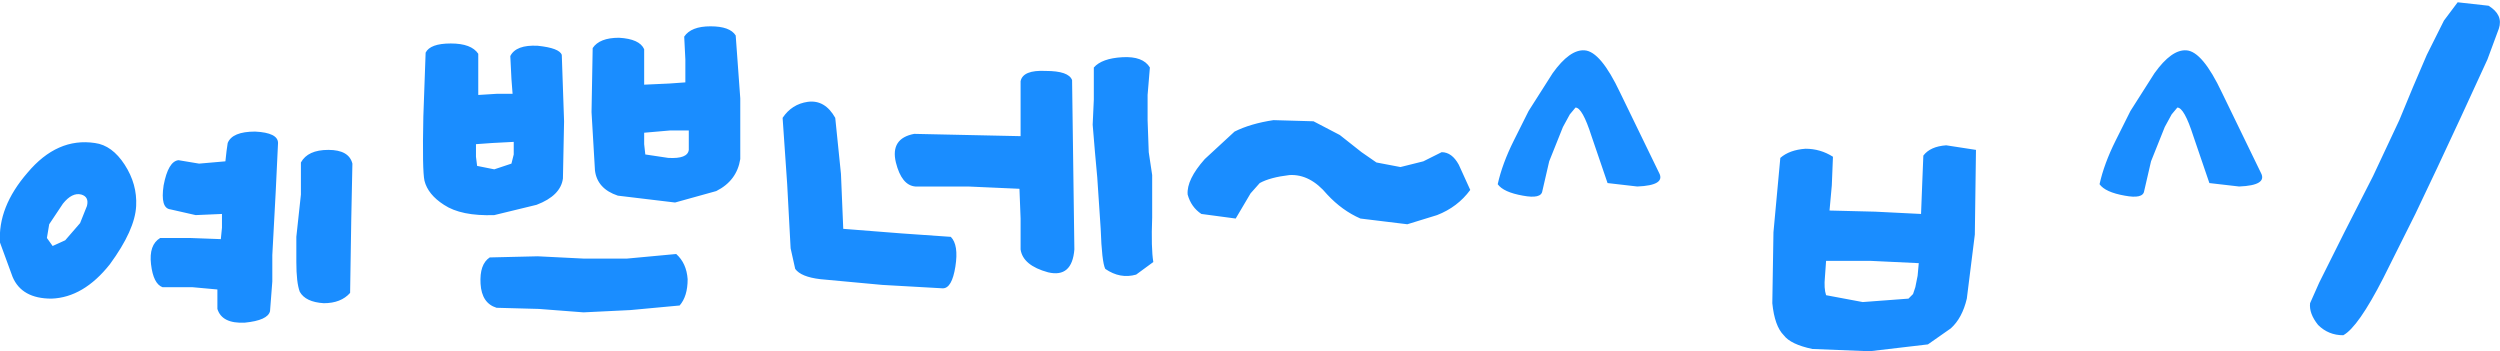 <?xml version="1.0" encoding="UTF-8" standalone="no"?>
<svg xmlns:xlink="http://www.w3.org/1999/xlink" height="15.35px" width="109.25px" xmlns="http://www.w3.org/2000/svg">
  <g transform="matrix(1.0, 0.0, 0.0, 1.0, -57.0, 0.4)">
    <path d="M59.05 10.0 L59.3 10.35 59.85 10.1 60.5 9.35 60.8 8.6 Q60.9 8.2 60.55 8.1 60.15 8.0 59.75 8.5 L59.15 9.4 59.05 10.0 M62.45 6.8 Q63.0 7.65 62.95 8.6 62.9 9.65 61.8 11.15 60.65 12.6 59.25 12.65 57.95 12.65 57.55 11.7 L57.0 10.2 Q56.9 8.65 58.2 7.15 59.5 5.6 61.15 5.85 61.9 5.95 62.45 6.8 M66.95 5.85 Q67.15 5.35 68.15 5.35 69.15 5.4 69.15 5.85 L69.05 7.95 68.9 10.75 68.9 11.9 68.8 13.2 Q68.7 13.6 67.7 13.7 66.7 13.75 66.5 13.1 L66.5 12.25 65.4 12.15 64.1 12.15 Q63.7 12.0 63.6 11.15 63.5 10.3 64.0 10.0 L65.3 10.0 66.65 10.05 66.7 9.55 66.7 8.95 65.55 9.0 64.45 8.75 Q64.0 8.7 64.15 7.7 64.35 6.65 64.8 6.6 L65.7 6.75 66.85 6.65 66.9 6.2 66.95 5.85 M72.4 6.75 L72.35 9.2 72.3 12.4 Q71.9 12.85 71.15 12.85 70.35 12.8 70.1 12.35 69.95 11.95 69.95 11.05 L69.95 9.95 70.15 8.1 70.15 6.7 Q70.45 6.15 71.35 6.15 72.25 6.15 72.4 6.75 M79.45 5.8 L78.5 5.85 77.8 5.9 77.8 6.45 77.85 6.85 78.6 7.0 79.35 6.75 79.45 6.35 79.45 5.8 M82.5 10.9 L84.4 10.9 86.55 10.7 Q87.0 11.1 87.05 11.8 87.05 12.55 86.7 12.95 L84.55 13.15 82.5 13.25 80.55 13.1 78.7 13.05 Q78.05 12.85 78.0 12.0 77.95 11.15 78.4 10.85 L80.5 10.8 82.5 10.9 M81.55 2.0 L81.65 4.9 81.6 7.4 Q81.5 8.15 80.45 8.55 L78.6 9.0 Q77.15 9.05 76.4 8.55 75.7 8.1 75.55 7.5 75.45 7.05 75.5 4.7 L75.6 1.9 Q75.8 1.5 76.7 1.5 77.6 1.5 77.9 1.95 L77.9 2.85 77.9 3.75 78.7 3.7 79.4 3.7 79.35 3.05 79.3 2.05 Q79.55 1.55 80.5 1.6 81.45 1.7 81.55 2.0 M87.1 5.3 L86.3 5.3 85.15 5.4 85.15 5.9 85.2 6.35 86.2 6.5 Q87.05 6.55 87.1 6.15 L87.1 5.75 87.1 5.3 M86.9 1.2 Q87.2 0.75 88.05 0.75 88.9 0.75 89.15 1.15 L89.35 3.9 89.35 6.55 Q89.2 7.5 88.3 7.95 L86.5 8.45 84.0 8.15 Q83.1 7.85 83.0 7.05 L82.85 4.5 82.9 1.7 Q83.2 1.25 84.05 1.25 84.95 1.3 85.15 1.75 L85.15 2.7 85.15 3.3 86.25 3.25 86.95 3.2 86.95 2.2 86.9 1.2 M91.2 4.75 Q91.6 4.15 92.3 4.05 93.05 3.95 93.5 4.75 L93.75 7.2 93.85 9.6 96.4 9.8 98.55 9.95 Q98.9 10.3 98.75 11.25 98.6 12.2 98.2 12.2 L95.55 12.05 92.85 11.8 Q92.0 11.7 91.75 11.35 L91.55 10.45 91.4 7.65 91.2 4.75 M101.6 5.55 L101.6 4.25 101.6 3.15 Q101.7 2.65 102.7 2.7 103.7 2.7 103.85 3.1 L103.95 10.5 Q103.85 11.75 102.8 11.5 101.7 11.2 101.6 10.5 L101.6 9.15 101.55 7.85 99.3 7.75 97.0 7.75 Q96.4 7.7 96.15 6.7 95.9 5.65 96.95 5.45 L101.6 5.55 M107.25 2.55 L107.15 3.75 107.15 4.85 107.2 6.25 107.35 7.25 107.35 9.1 Q107.3 10.45 107.4 11.05 L106.65 11.6 Q105.95 11.8 105.3 11.35 105.15 11.05 105.1 9.6 L104.95 7.35 104.85 6.25 104.75 5.05 104.8 3.95 104.8 2.55 Q105.15 2.15 106.05 2.1 106.95 2.05 107.25 2.55 M112.65 4.85 L114.4 4.9 115.55 5.5 116.5 6.25 117.15 6.7 118.2 6.9 119.2 6.65 120.0 6.25 Q120.45 6.25 120.75 6.8 L121.25 7.9 Q120.7 8.65 119.8 9.0 L118.5 9.4 116.45 9.15 Q115.65 8.8 115.0 8.1 114.25 7.2 113.35 7.25 112.5 7.35 112.05 7.6 L111.65 8.05 111.0 9.15 109.5 8.95 Q109.05 8.65 108.9 8.1 108.85 7.45 109.65 6.55 L110.95 5.35 Q111.65 5.0 112.65 4.85 M126.55 5.55 Q126.15 4.3 125.85 4.3 L125.6 4.6 125.3 5.15 124.7 6.65 124.4 7.95 Q124.35 8.3 123.55 8.15 122.7 8.0 122.45 7.65 122.65 6.75 123.15 5.75 L123.8 4.45 124.85 2.8 Q125.6 1.75 126.25 1.8 126.95 1.85 127.8 3.65 L129.5 7.15 Q129.8 7.7 128.55 7.75 L127.25 7.6 126.55 5.55 M136.8 11.0 L136.75 11.7 Q136.7 12.2 136.8 12.5 L138.4 12.8 140.4 12.65 140.6 12.45 140.7 12.15 140.8 11.65 140.85 11.1 138.75 11.0 136.8 11.0 M142.05 5.95 L143.35 6.15 143.3 9.85 142.95 12.65 Q142.75 13.5 142.25 13.95 L141.25 14.65 138.7 14.95 136.2 14.85 Q135.25 14.65 134.95 14.25 134.55 13.85 134.45 12.85 L134.5 9.75 134.8 6.5 Q135.2 6.15 135.9 6.1 136.55 6.1 137.1 6.45 L137.05 7.7 136.95 8.8 138.95 8.85 140.95 8.95 141.0 7.65 141.05 6.4 Q141.35 6.0 142.05 5.95 M152.85 5.55 Q152.45 4.3 152.15 4.3 L151.9 4.6 151.6 5.15 151.0 6.65 150.7 7.95 Q150.65 8.3 149.85 8.15 149.0 8.0 148.75 7.65 148.95 6.75 149.45 5.75 L150.1 4.45 151.15 2.8 Q151.9 1.75 152.55 1.8 153.25 1.85 154.1 3.65 L155.8 7.15 Q156.1 7.7 154.85 7.75 L153.55 7.6 152.85 5.55 M164.4 -0.3 L165.75 -0.15 Q166.4 0.25 166.2 0.85 L165.7 2.2 164.55 4.7 163.5 6.95 162.55 8.95 161.15 11.75 Q160.05 13.9 159.4 14.25 158.75 14.25 158.3 13.8 157.9 13.3 157.95 12.85 L158.35 11.95 159.45 9.75 160.7 7.3 161.85 4.85 162.45 3.4 163.05 2.0 163.8 0.5 164.4 -0.3" fill="#1a8dff" fill-rule="evenodd" stroke="none"/>
  </g>
</svg>
